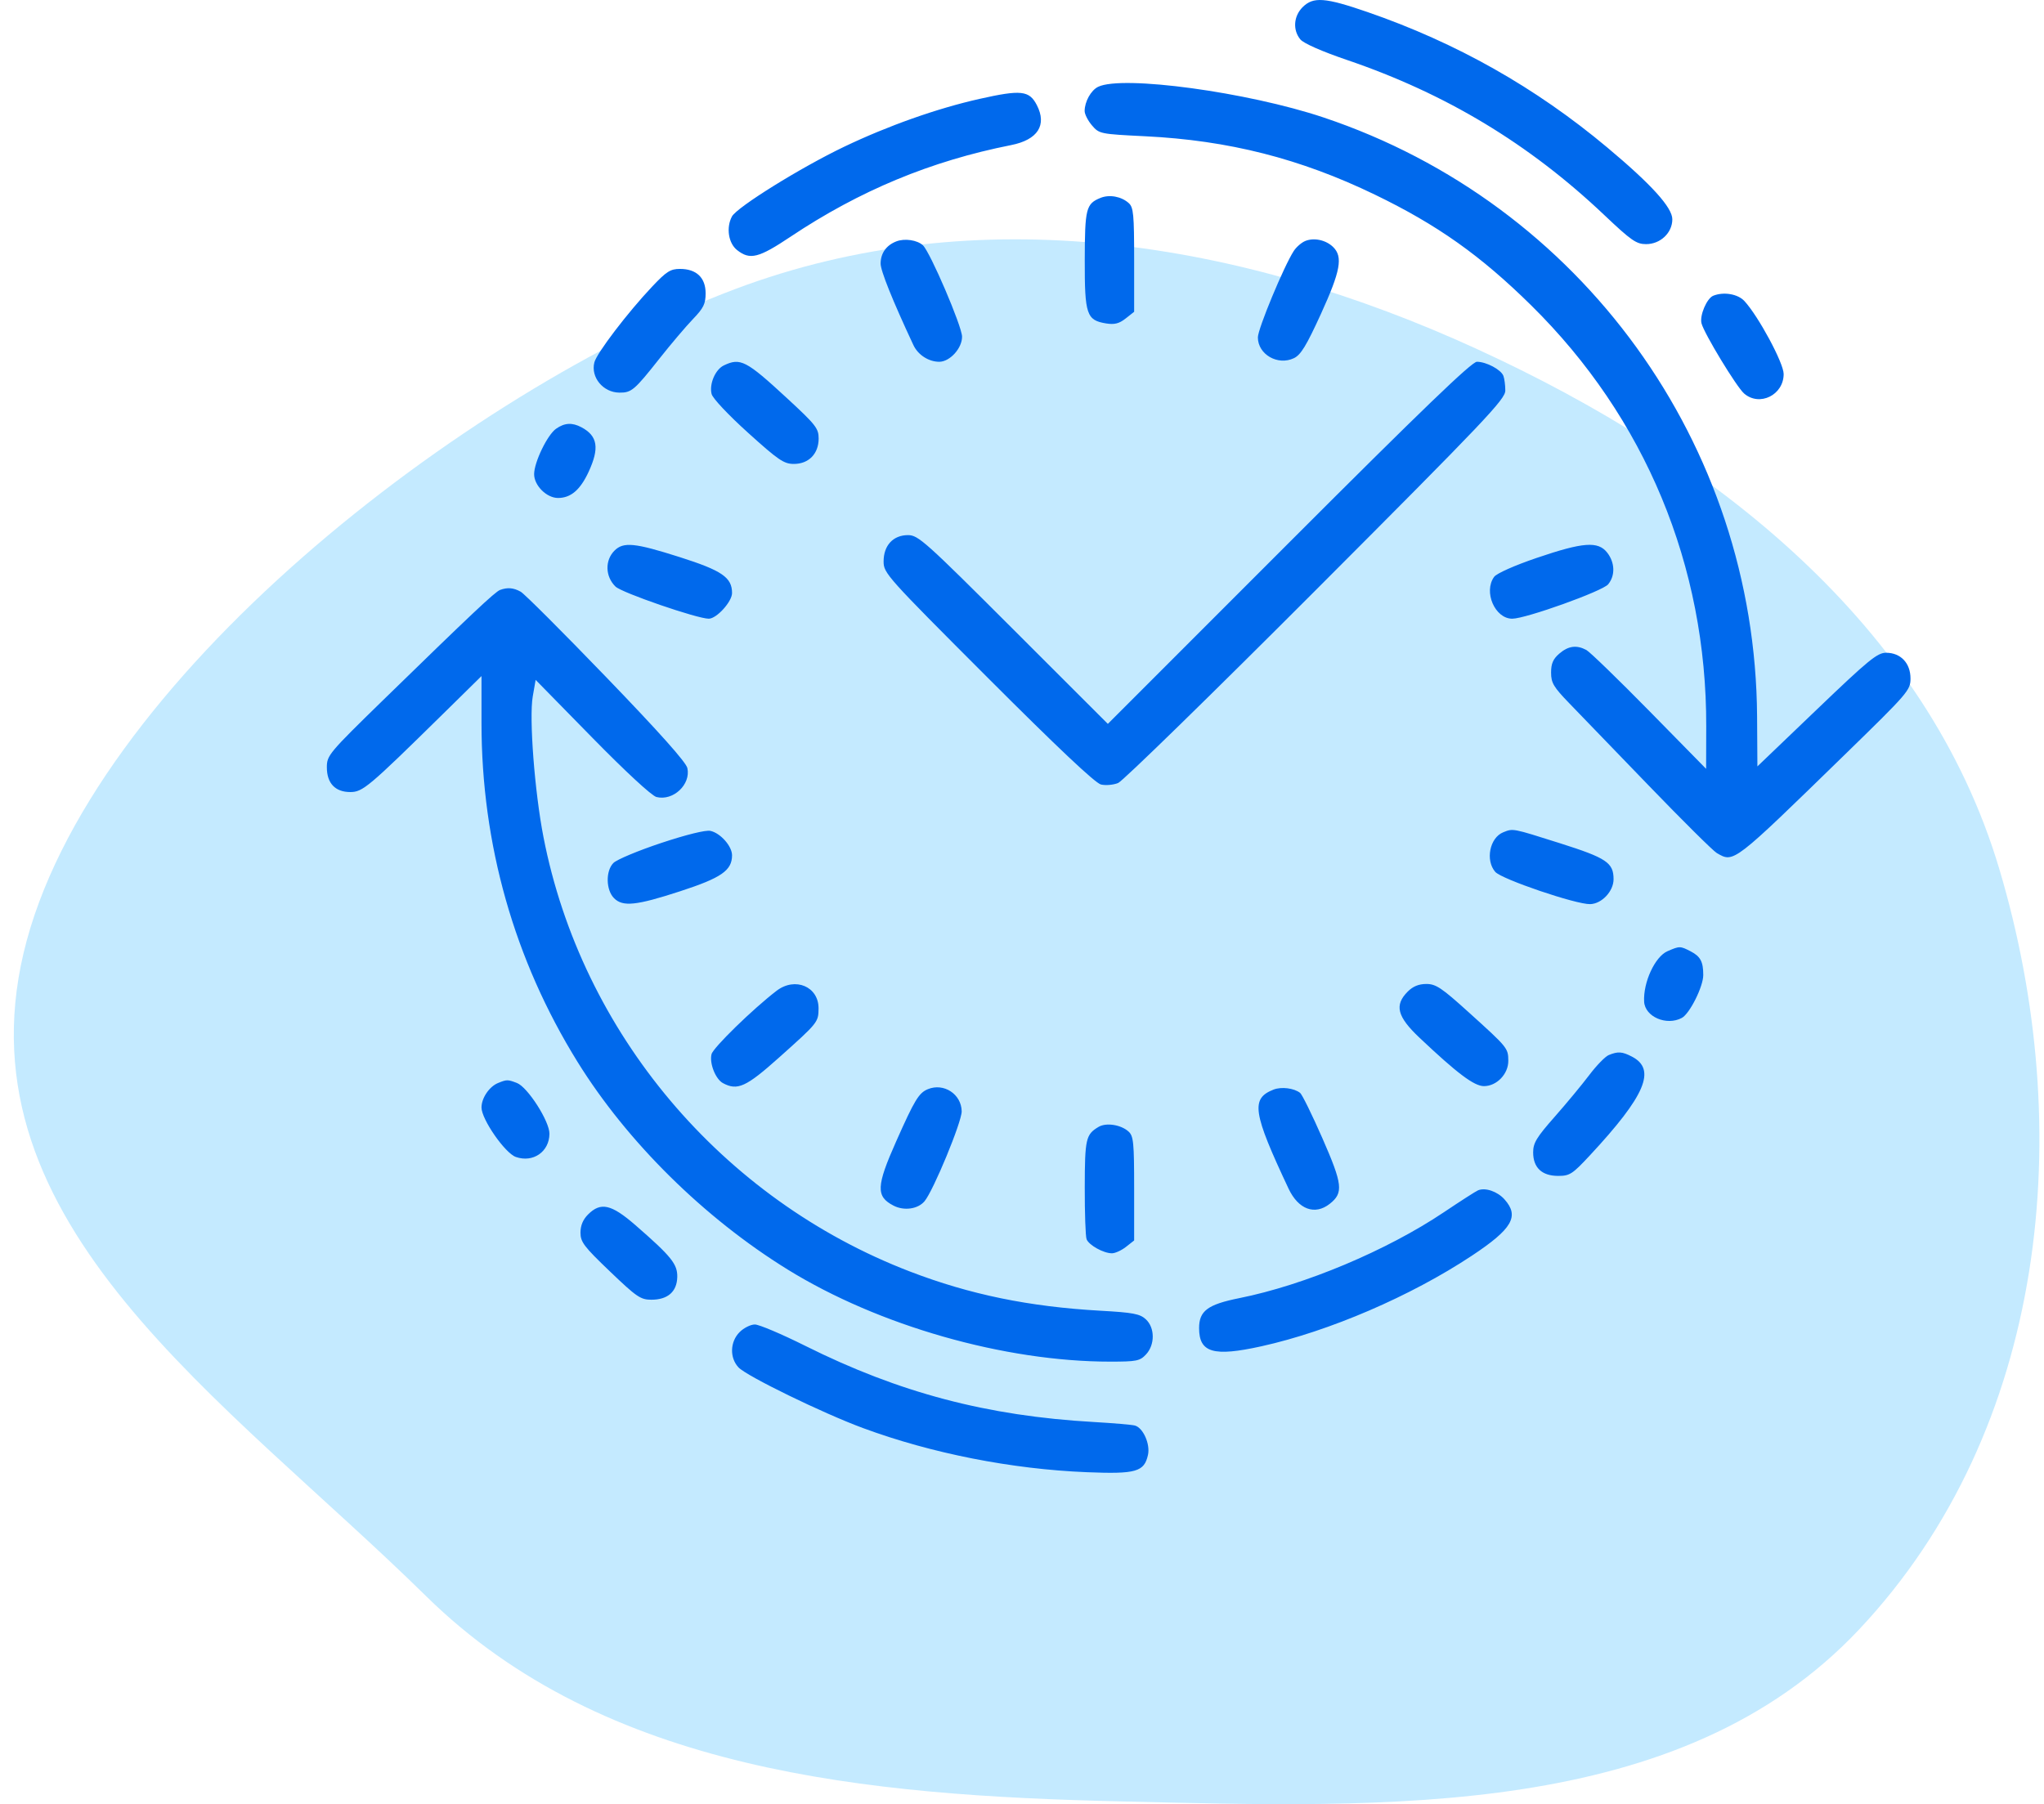 <svg width="111" height="98" viewBox="0 0 111 98" fill="none" xmlns="http://www.w3.org/2000/svg">
<path fill-rule="evenodd" clip-rule="evenodd" d="M60.872 97.85C75.327 98.186 91.228 98.843 100.949 88.521C111.21 77.625 112.789 61.346 108.572 47.2C104.623 33.951 93.124 24.884 80.215 18.963C67.403 13.088 53.117 10.727 39.904 15.709C25.307 21.213 4.757 37.033 1.279 51.772C-2.197 66.502 12.178 75.928 23.15 86.71C32.84 96.234 47.041 97.528 60.872 97.85Z" fill="#C4EAFF"/>
<path fill-rule="evenodd" clip-rule="evenodd" d="M70.737 0.391C70.247 0.881 70.196 1.637 70.618 2.143C70.798 2.358 71.789 2.794 73.16 3.261C78.523 5.089 83.036 7.809 87.115 11.675C88.588 13.07 88.862 13.261 89.391 13.261C90.168 13.261 90.816 12.648 90.816 11.912C90.816 11.272 89.685 10.022 87.289 8.016C83.387 4.748 79.095 2.323 74.258 0.653C71.956 -0.141 71.316 -0.189 70.737 0.391ZM59.635 4.715C59.246 4.903 58.902 5.521 58.902 6.03C58.902 6.205 59.082 6.558 59.302 6.814C59.694 7.271 59.746 7.281 62.199 7.402C66.722 7.625 70.611 8.614 74.656 10.569C78.054 12.212 80.399 13.873 83.152 16.587C89.344 22.691 92.682 30.724 92.657 39.459L92.651 41.762L89.573 38.627C87.879 36.903 86.338 35.409 86.147 35.306C85.616 35.022 85.168 35.082 84.678 35.504C84.34 35.796 84.232 36.044 84.232 36.534C84.232 37.094 84.364 37.316 85.228 38.209C85.776 38.776 87.721 40.791 89.551 42.687C91.38 44.583 93.037 46.226 93.233 46.338C94.163 46.873 94.085 46.932 100.181 40.992C103.637 37.624 103.75 37.493 103.75 36.851C103.75 36.019 103.216 35.457 102.426 35.457C101.947 35.457 101.486 35.834 98.658 38.544L95.436 41.63L95.419 38.922C95.33 24.131 85.875 11.066 71.868 6.378C67.749 5 60.953 4.076 59.635 4.715ZM53.191 5.372C50.892 5.888 48.229 6.83 45.846 7.969C43.487 9.097 40.019 11.253 39.748 11.759C39.426 12.362 39.556 13.214 40.029 13.585C40.727 14.135 41.195 14.018 42.931 12.858C46.679 10.354 50.549 8.745 54.91 7.881C56.356 7.594 56.868 6.797 56.305 5.707C55.895 4.913 55.447 4.865 53.191 5.372ZM59.758 10.751C58.978 11.07 58.913 11.328 58.908 14.126C58.902 17.093 59.005 17.398 60.078 17.57C60.524 17.641 60.778 17.576 61.128 17.3L61.59 16.936V14.116C61.59 11.643 61.554 11.263 61.296 11.031C60.895 10.67 60.245 10.551 59.758 10.751ZM48.672 13.113C48.131 13.324 47.828 13.75 47.822 14.311C47.817 14.699 48.467 16.316 49.603 18.745C49.852 19.277 50.431 19.651 51.006 19.651C51.583 19.651 52.251 18.914 52.245 18.286C52.24 17.72 50.514 13.693 50.119 13.324C49.811 13.037 49.124 12.936 48.672 13.113ZM70.88 13.091C70.677 13.175 70.398 13.418 70.259 13.631C69.728 14.447 68.309 17.861 68.309 18.325C68.309 19.251 69.391 19.875 70.268 19.455C70.643 19.275 70.945 18.778 71.737 17.043C72.797 14.72 72.938 13.949 72.398 13.419C72.007 13.035 71.357 12.895 70.88 13.091ZM35.419 15.564C34.09 16.97 32.402 19.185 32.276 19.687C32.073 20.497 32.753 21.318 33.633 21.327C34.293 21.334 34.451 21.2 35.808 19.483C36.429 18.697 37.248 17.731 37.628 17.336C38.207 16.734 38.319 16.507 38.319 15.931C38.319 15.082 37.819 14.607 36.928 14.607C36.41 14.607 36.193 14.744 35.419 15.564ZM93.038 16.064C92.689 16.205 92.293 17.133 92.4 17.56C92.537 18.108 94.301 21.016 94.714 21.375C95.553 22.103 96.865 21.455 96.862 20.313C96.861 19.719 95.49 17.173 94.73 16.351C94.374 15.967 93.604 15.836 93.038 16.064ZM39.304 19.851C38.843 20.074 38.508 20.862 38.644 21.402C38.702 21.637 39.556 22.544 40.623 23.507C42.278 25.001 42.57 25.2 43.112 25.2C43.919 25.2 44.457 24.647 44.457 23.819C44.457 23.269 44.303 23.074 42.735 21.626C40.52 19.58 40.203 19.416 39.304 19.851ZM69.992 29.485L60.162 39.32L55.033 34.194C50.239 29.402 49.866 29.067 49.31 29.067C48.502 29.067 47.984 29.627 47.984 30.5C47.984 31.135 48.149 31.319 53.653 36.827C57.431 40.608 59.477 42.538 59.787 42.613C60.043 42.674 60.464 42.637 60.722 42.531C60.98 42.423 65.816 37.702 71.468 32.039C80.685 22.805 81.746 21.687 81.746 21.214C81.746 20.925 81.699 20.565 81.642 20.415C81.512 20.076 80.713 19.651 80.204 19.651C79.922 19.651 77.235 22.238 69.992 29.485ZM30.199 23.288C29.726 23.62 29.008 25.104 29.006 25.754C29.003 26.37 29.683 27.049 30.303 27.049C30.995 27.049 31.507 26.614 31.96 25.64C32.564 24.341 32.46 23.68 31.576 23.209C31.072 22.941 30.661 22.964 30.199 23.288ZM33.371 29.908C32.841 30.439 32.865 31.315 33.425 31.862C33.769 32.198 37.861 33.607 38.491 33.607C38.915 33.607 39.754 32.682 39.754 32.213C39.754 31.367 39.21 30.993 36.917 30.263C34.472 29.484 33.856 29.422 33.371 29.908ZM83.45 30.305C82.237 30.719 81.277 31.146 81.14 31.333C80.549 32.142 81.182 33.607 82.123 33.607C82.855 33.607 87.023 32.112 87.331 31.74C87.724 31.263 87.702 30.556 87.277 30.015C86.782 29.385 85.97 29.447 83.45 30.305ZM27.156 32.045C26.884 32.145 25.593 33.362 20.815 38.02C17.852 40.91 17.75 41.032 17.75 41.68C17.75 42.546 18.203 43.023 19.024 43.023C19.696 43.023 20.015 42.755 24.007 38.829L26.148 36.723V39.276C26.148 45.86 27.924 52.13 31.361 57.677C34.052 62.02 38.235 66.155 42.777 68.961C47.716 72.012 54.545 73.962 60.294 73.962C61.721 73.962 61.901 73.926 62.233 73.573C62.728 73.044 62.722 72.117 62.22 71.658C61.899 71.365 61.525 71.295 59.764 71.197C55.885 70.98 52.669 70.318 49.411 69.066C39.191 65.138 31.582 56.111 29.512 45.461C29.032 42.995 28.728 39.002 28.931 37.832L29.088 36.93L32.152 40.057C33.976 41.919 35.392 43.228 35.65 43.293C36.555 43.521 37.524 42.614 37.328 41.722C37.258 41.404 35.804 39.774 32.934 36.797C30.574 34.349 28.479 32.254 28.278 32.142C27.887 31.924 27.562 31.896 27.156 32.045ZM35.902 45.791C34.662 46.203 33.497 46.69 33.313 46.874C32.884 47.303 32.902 48.345 33.347 48.79C33.822 49.266 34.554 49.189 36.933 48.413C39.176 47.683 39.754 47.282 39.754 46.457C39.754 45.961 39.121 45.248 38.578 45.132C38.322 45.077 37.279 45.334 35.902 45.791ZM81.631 45.21C80.9 45.505 80.654 46.731 81.2 47.359C81.546 47.758 85.594 49.133 86.356 49.111C86.985 49.093 87.625 48.412 87.625 47.759C87.625 46.86 87.247 46.606 84.707 45.801C82.115 44.98 82.173 44.992 81.631 45.21ZM90.552 51.669C89.874 51.964 89.229 53.36 89.285 54.408C89.329 55.23 90.501 55.736 91.332 55.292C91.76 55.062 92.496 53.591 92.496 52.963C92.496 52.237 92.344 51.952 91.812 51.676C91.244 51.382 91.21 51.382 90.552 51.669ZM42.17 53.82C40.886 54.804 38.728 56.908 38.64 57.261C38.516 57.754 38.858 58.619 39.262 58.835C40.049 59.257 40.518 59.043 42.303 57.447C44.423 55.552 44.445 55.525 44.452 54.781C44.462 53.589 43.177 53.047 42.17 53.82ZM76.448 53.861C75.712 54.597 75.87 55.219 77.085 56.367C79.14 58.309 80.055 58.997 80.587 58.997C81.281 58.997 81.916 58.335 81.909 57.617C81.902 56.931 81.879 56.903 79.776 55.002C78.286 53.654 77.978 53.448 77.459 53.448C77.047 53.448 76.731 53.577 76.448 53.861ZM87.365 57.308C87.175 57.385 86.7 57.873 86.307 58.393C85.915 58.913 85.069 59.935 84.426 60.664C83.441 61.781 83.258 62.084 83.258 62.595C83.258 63.426 83.733 63.873 84.616 63.873C85.245 63.873 85.387 63.781 86.335 62.763C89.357 59.515 89.964 58.089 88.621 57.393C88.091 57.119 87.868 57.104 87.365 57.308ZM27.048 58.827C26.571 59.02 26.148 59.645 26.148 60.158C26.148 60.799 27.426 62.64 28.014 62.845C28.948 63.171 29.828 62.564 29.838 61.587C29.845 60.909 28.654 59.047 28.07 58.825C27.568 58.634 27.526 58.634 27.048 58.827ZM50.388 59.163C49.898 59.365 49.669 59.742 48.666 62C47.584 64.433 47.561 64.99 48.521 65.487C49.093 65.784 49.845 65.678 50.206 65.251C50.684 64.684 52.235 60.931 52.225 60.363C52.209 59.431 51.252 58.806 50.388 59.163ZM69.164 59.184C67.913 59.672 68.027 60.423 69.975 64.564C70.507 65.696 71.404 66.027 72.213 65.39C72.966 64.797 72.914 64.336 71.811 61.822C71.255 60.555 70.712 59.45 70.604 59.365C70.272 59.105 69.588 59.019 69.164 59.184ZM59.658 61.211C58.967 61.622 58.913 61.855 58.908 64.49C58.905 65.893 58.949 67.163 59.007 67.312C59.13 67.634 59.927 68.077 60.383 68.077C60.56 68.077 60.904 67.92 61.147 67.728L61.59 67.38V64.559C61.59 62.048 61.556 61.709 61.285 61.463C60.874 61.091 60.07 60.966 59.658 61.211ZM80.265 64.657C80.144 64.708 79.313 65.241 78.418 65.842C75.313 67.927 70.851 69.802 67.301 70.513C65.584 70.857 65.117 71.205 65.117 72.141C65.117 73.478 65.896 73.705 68.502 73.128C72.181 72.314 76.615 70.405 79.922 68.213C82.127 66.752 82.524 66.069 81.704 65.15C81.318 64.717 80.661 64.492 80.265 64.657ZM31.936 65.967C31.658 66.245 31.523 66.569 31.523 66.956C31.523 67.465 31.711 67.712 33.126 69.066C34.577 70.455 34.788 70.599 35.374 70.599C36.261 70.599 36.757 70.166 36.779 69.374C36.799 68.669 36.459 68.246 34.501 66.544C33.196 65.41 32.621 65.281 31.936 65.967ZM40.166 72.357C39.643 72.88 39.615 73.749 40.103 74.274C40.544 74.747 44.678 76.763 46.869 77.572C50.583 78.945 54.935 79.803 59.021 79.968C61.697 80.076 62.139 79.95 62.342 79.024C62.47 78.438 62.078 77.558 61.634 77.434C61.471 77.389 60.469 77.303 59.406 77.242C53.604 76.913 48.836 75.654 43.73 73.104C42.452 72.466 41.221 71.944 40.993 71.944C40.765 71.944 40.393 72.13 40.166 72.357Z" fill="#0069EC"/>
</svg>
